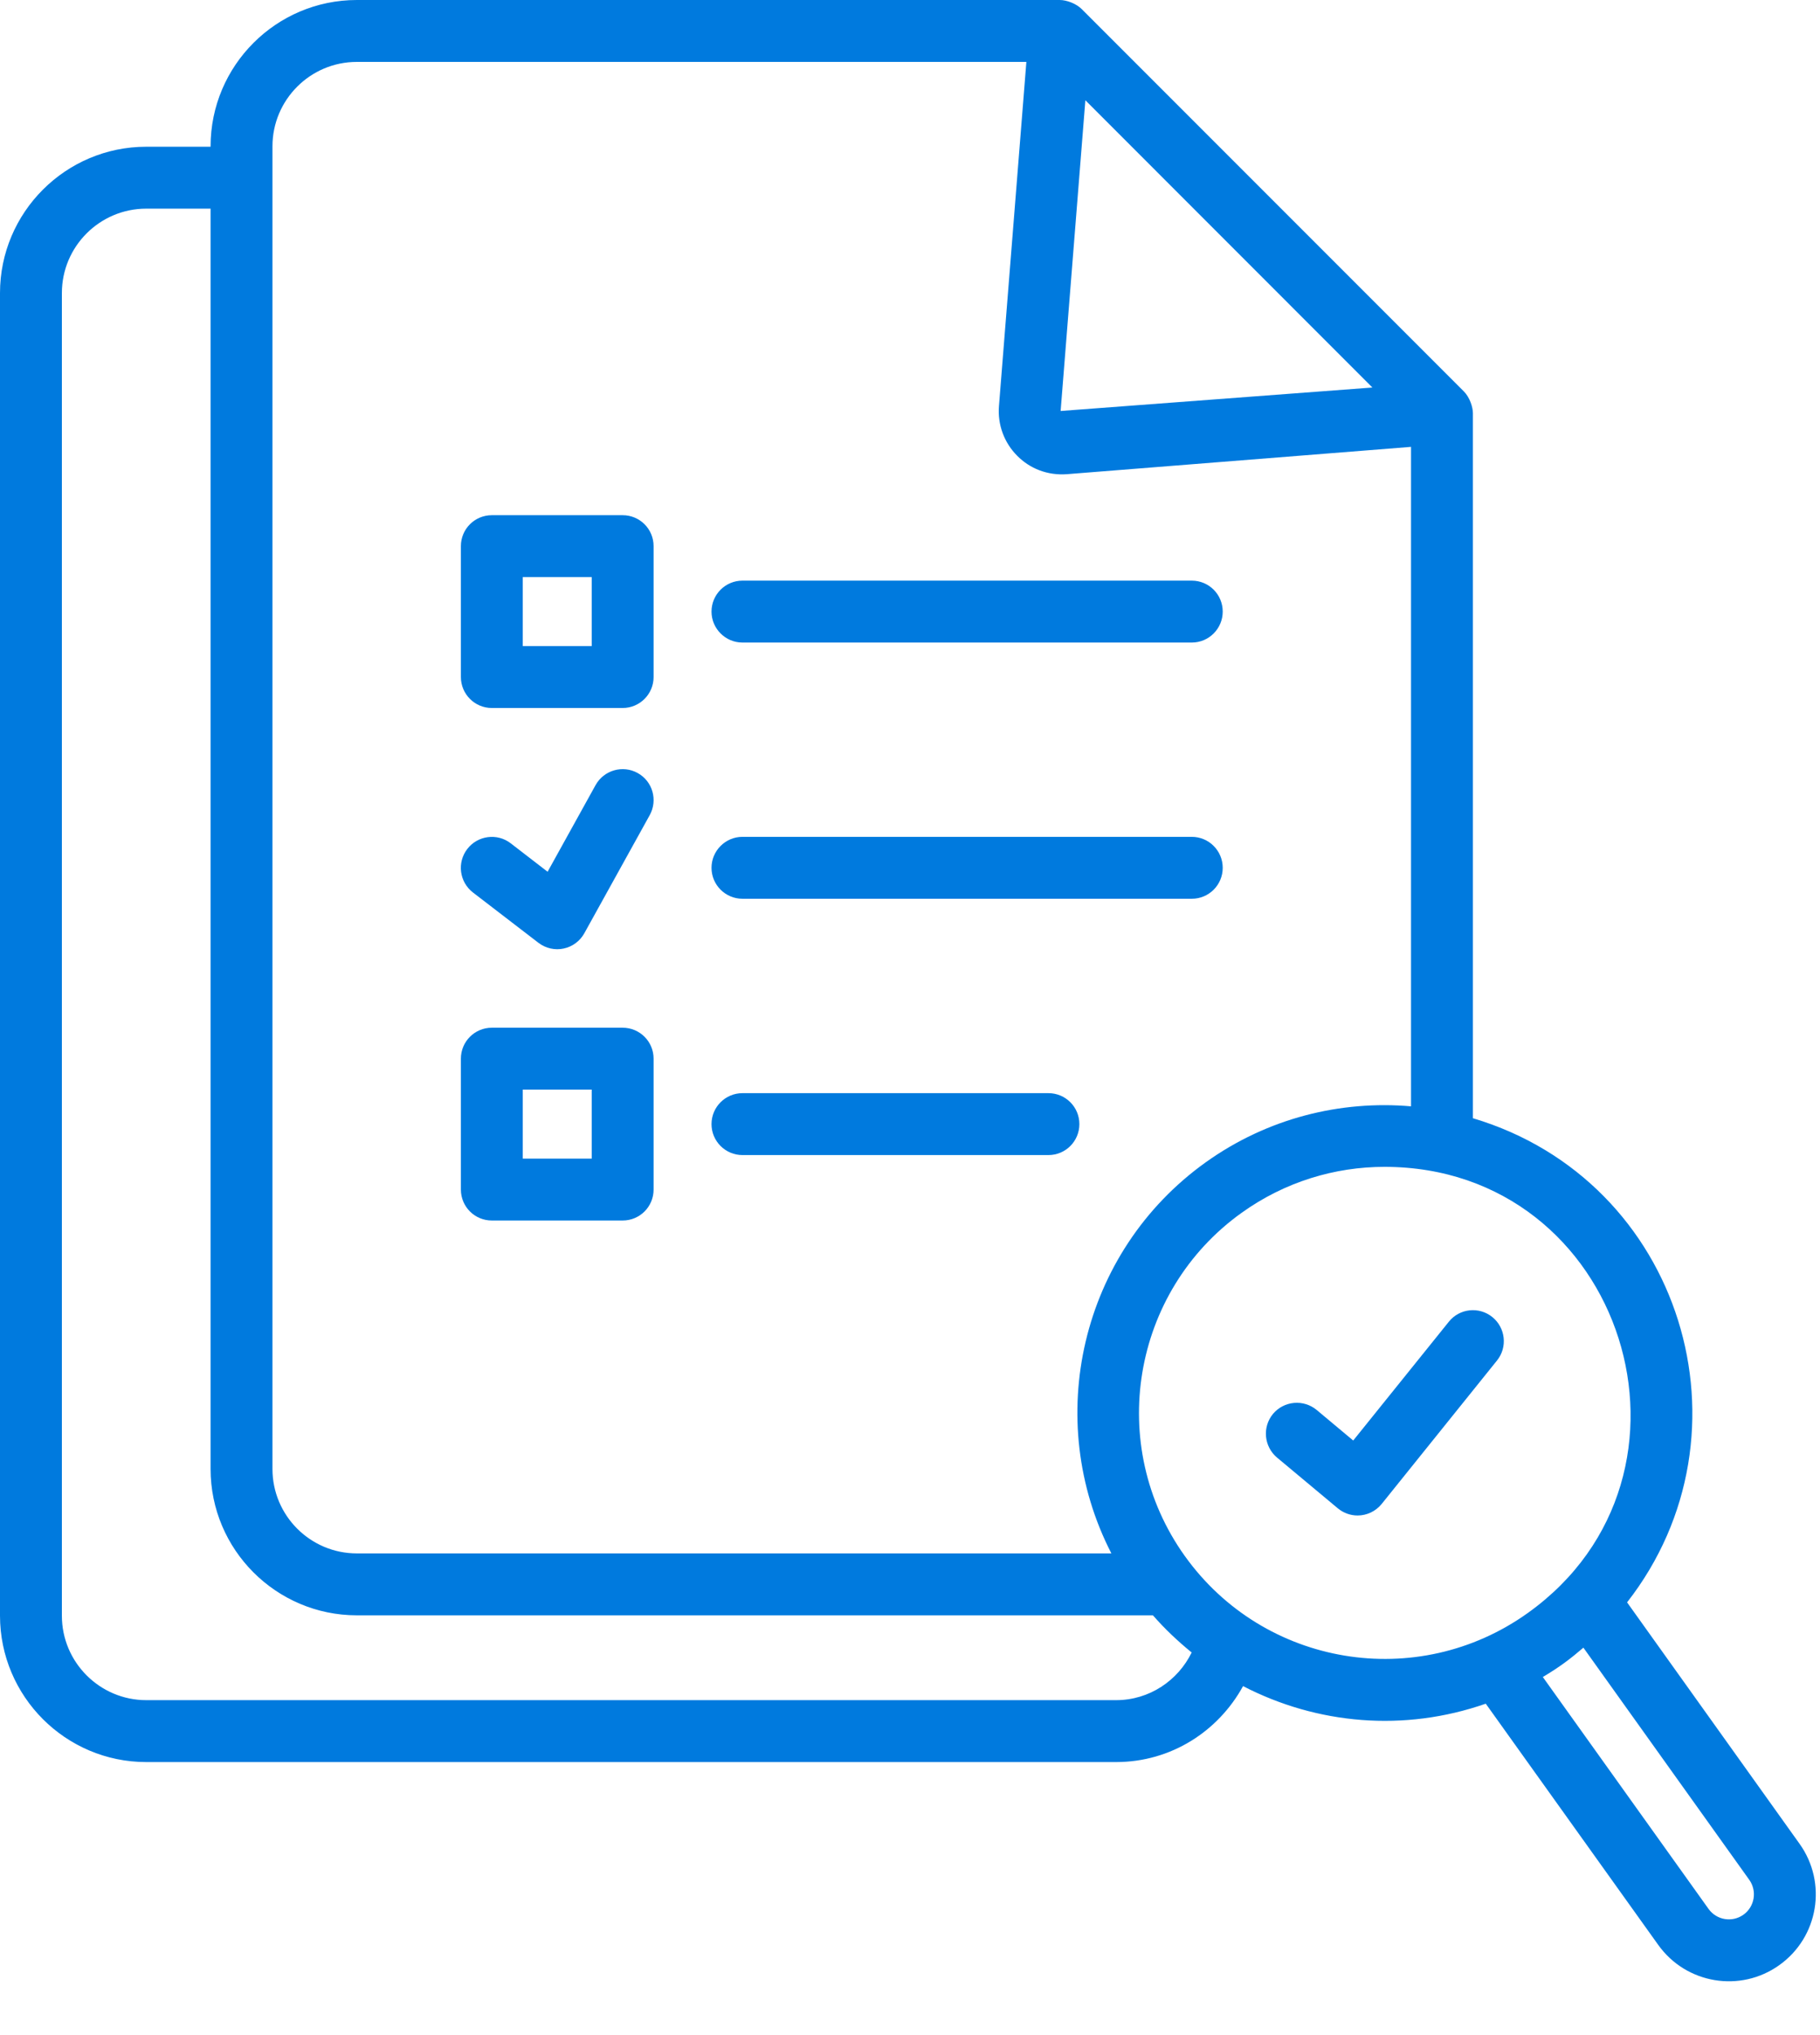 <svg width="17" height="19" viewBox="0 0 17 19" fill="none" xmlns="http://www.w3.org/2000/svg">
<path d="M1.366 16.451H10.425C10.939 16.451 11.38 16.163 11.611 15.742C12.303 16.1 13.116 16.172 13.878 15.906L15.489 18.158C15.75 18.523 16.257 18.607 16.621 18.346C16.986 18.085 17.07 17.579 16.809 17.214L15.198 14.96C16.431 13.382 15.715 11.023 13.758 10.44V3.858C13.758 3.801 13.728 3.709 13.673 3.654L10.104 0.085C10.052 0.033 9.963 0 9.899 0H3.333C2.58 0 1.967 0.613 1.967 1.366V1.37H1.366C0.613 1.37 0 1.983 0 2.736V15.084C3.7407e-05 15.838 0.613 16.451 1.366 16.451ZM16.285 17.876C16.18 17.951 16.034 17.927 15.959 17.822L14.411 15.657C14.575 15.559 14.667 15.488 14.79 15.383L16.339 17.55C16.414 17.655 16.39 17.801 16.285 17.876ZM14.271 15.059C13.239 15.797 11.805 15.56 11.066 14.526C10.33 13.496 10.569 12.058 11.599 11.322C12.003 11.033 12.469 10.894 12.932 10.894C15.174 10.894 16.073 13.771 14.271 15.059ZM10.138 0.936L12.819 3.618L9.907 3.837L10.138 0.936ZM2.545 1.366C2.545 0.932 2.898 0.578 3.333 0.578H9.587L9.331 3.791C9.317 3.964 9.379 4.133 9.502 4.256C9.618 4.373 9.782 4.441 9.967 4.427L13.18 4.172V10.329C12.522 10.272 11.841 10.438 11.263 10.851C10.089 11.691 9.739 13.256 10.381 14.503H3.333C2.898 14.503 2.545 14.149 2.545 13.715L2.545 1.366ZM0.578 2.736C0.578 2.301 0.932 1.948 1.366 1.948H1.967V13.715C1.967 14.468 2.58 15.081 3.333 15.081H10.769C10.88 15.208 11.002 15.323 11.131 15.428C11.003 15.69 10.736 15.873 10.425 15.873H1.366C0.932 15.873 0.578 15.519 0.578 15.085L0.578 2.736Z" fill="#007ADE"/>
<path d="M6.935 5.999H11.132C11.292 5.999 11.421 5.869 11.421 5.71C11.421 5.55 11.292 5.421 11.132 5.421H6.935C6.776 5.421 6.646 5.55 6.646 5.71C6.646 5.869 6.776 5.999 6.935 5.999Z" fill="#007ADE"/>
<path d="M6.935 8.391H11.132C11.292 8.391 11.421 8.262 11.421 8.102C11.421 7.943 11.292 7.813 11.132 7.813H6.935C6.776 7.813 6.646 7.943 6.646 8.102C6.646 8.262 6.776 8.391 6.935 8.391Z" fill="#007ADE"/>
<path d="M6.935 10.784H9.793C9.953 10.784 10.082 10.655 10.082 10.495C10.082 10.335 9.953 10.206 9.793 10.206H6.935C6.776 10.206 6.646 10.335 6.646 10.495C6.646 10.655 6.776 10.784 6.935 10.784Z" fill="#007ADE"/>
<path d="M4.594 6.61H5.816C5.976 6.61 6.105 6.48 6.105 6.321V5.099C6.105 4.939 5.976 4.81 5.816 4.81H4.594C4.434 4.81 4.305 4.939 4.305 5.099V6.321C4.305 6.48 4.434 6.61 4.594 6.61ZM4.883 5.388H5.527V6.032H4.883V5.388Z" fill="#007ADE"/>
<path d="M4.594 11.395H5.816C5.976 11.395 6.105 11.266 6.105 11.106V9.884C6.105 9.724 5.976 9.595 5.816 9.595H4.594C4.434 9.595 4.305 9.724 4.305 9.884V11.106C4.305 11.266 4.434 11.395 4.594 11.395ZM4.883 10.173H5.527V10.817H4.883V10.173Z" fill="#007ADE"/>
<path d="M5.563 7.33L5.115 8.139L4.77 7.873C4.644 7.776 4.462 7.8 4.365 7.926C4.267 8.053 4.291 8.234 4.417 8.332L5.029 8.802C5.098 8.855 5.185 8.873 5.264 8.856C5.346 8.839 5.417 8.787 5.458 8.713L6.069 7.61C6.146 7.47 6.096 7.294 5.956 7.217C5.817 7.14 5.641 7.19 5.563 7.33Z" fill="#007ADE"/>
<path d="M12.299 13.164C12.176 13.062 11.994 13.078 11.891 13.2C11.789 13.323 11.806 13.505 11.928 13.608L12.496 14.082C12.548 14.125 12.613 14.149 12.681 14.149C12.767 14.149 12.85 14.11 12.906 14.041L13.983 12.702C14.083 12.578 14.063 12.396 13.939 12.296C13.815 12.196 13.633 12.215 13.533 12.34L12.64 13.449L12.299 13.164Z" fill="#007ADE"/>
</svg>
